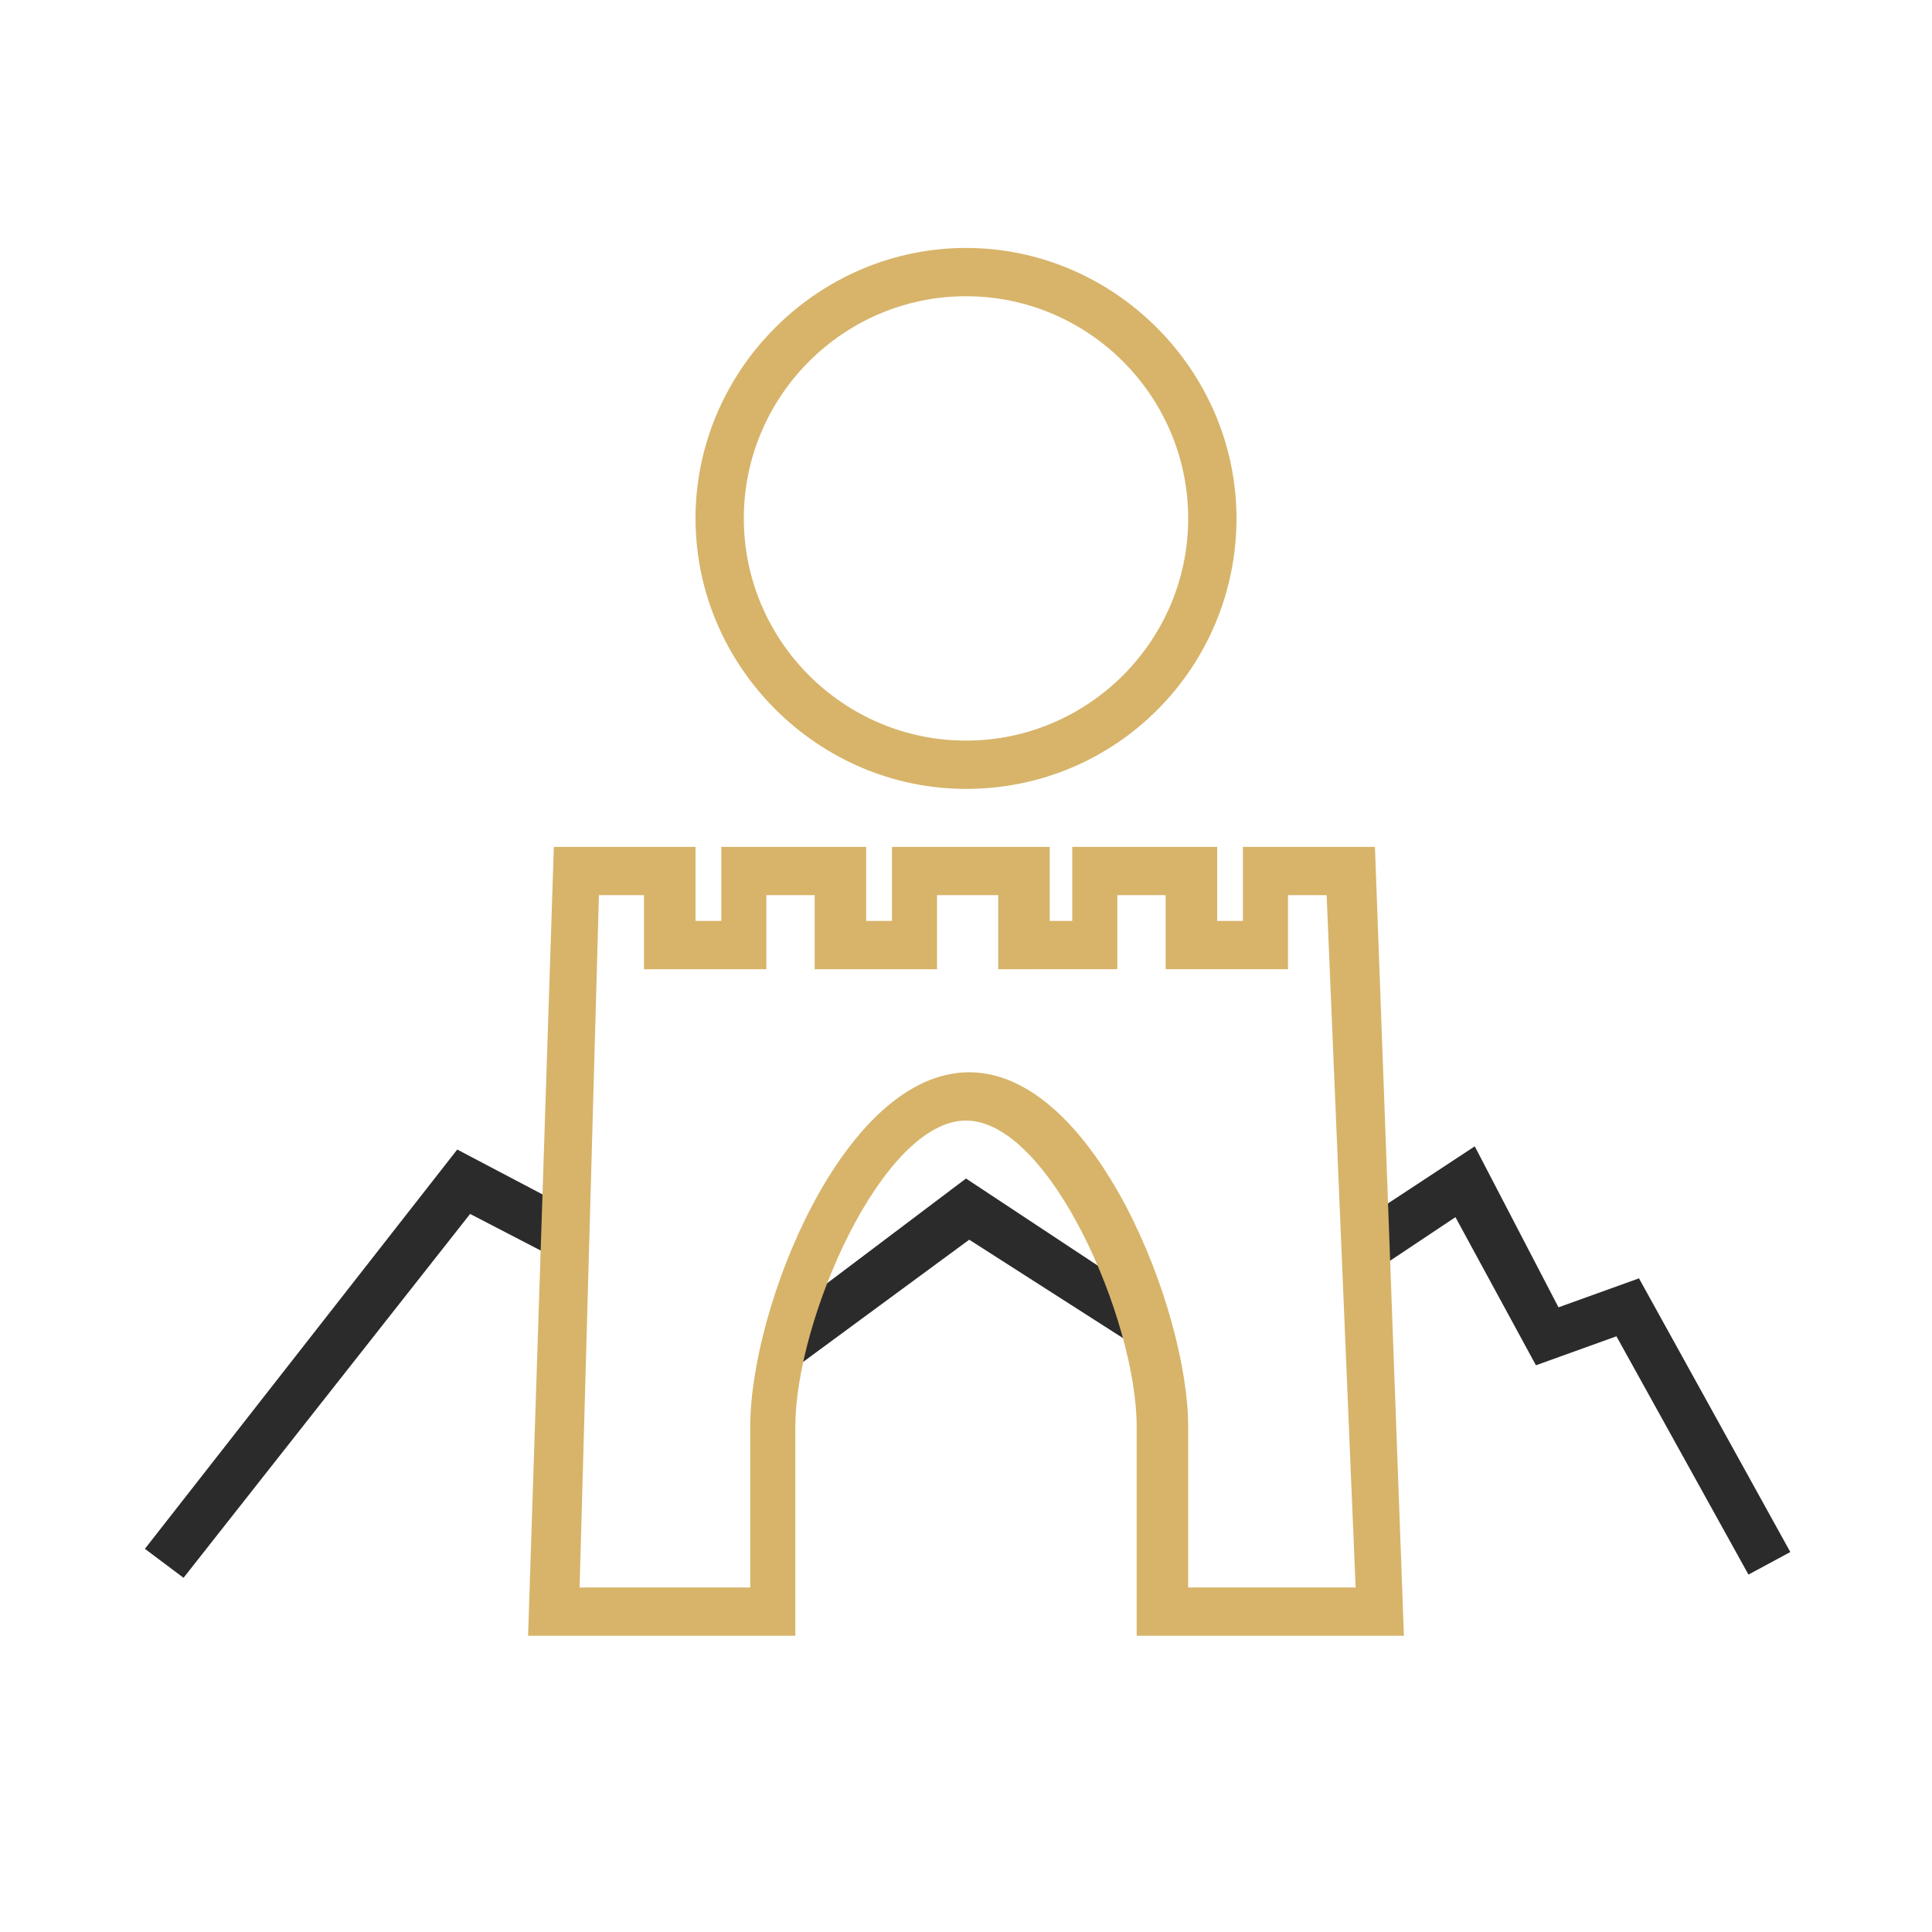 <?xml version="1.0" encoding="UTF-8"?> <!-- Generator: Adobe Illustrator 24.1.3, SVG Export Plug-In . SVG Version: 6.00 Build 0) --> <svg xmlns="http://www.w3.org/2000/svg" xmlns:xlink="http://www.w3.org/1999/xlink" id="Слой_1" x="0px" y="0px" viewBox="0 0 60 60" style="enable-background:new 0 0 60 60;" xml:space="preserve"> <style type="text/css"> .st0{fill:#D7B46A;} .st1{fill:#2B2B2B;} .st2{fill:none;stroke:#D7B46A;stroke-width:1.5;stroke-miterlimit:10;} </style> <polygon class="st1" points="54.3,48.9 50.2,41.5 47.7,42.4 45.2,37.8 42.8,39.4 42,38.1 45.8,35.6 48.4,40.6 50.9,39.7 55.6,48.2 "></polygon> <polygon class="st1" points="24.8,42.4 23.9,41.2 30,36.6 35.9,40.5 35.1,41.7 30.1,38.5 "></polygon> <polygon class="st1" points="5.7,49 4.5,48.1 14.2,35.7 18,37.7 17.3,39.1 14.6,37.7 "></polygon> <path class="st0" d="M43.6,50.8h-8.3v-6.5c0-3.3-2.7-9.5-5.3-9.5s-5.3,6.2-5.3,9.5v6.5h-8.3l0.8-24.5h4.4v2.3h0.8v-2.3h4.5v2.3h0.8 v-2.3h4.9v2.3h0.7v-2.3h4.5v2.3h0.8v-2.3h4.1L43.6,50.8z M36.8,49.3h5.3l-0.9-21.5H40v2.3h-3.8v-2.3h-1.5v2.3H31v-2.3h-1.9v2.3h-3.8 v-2.3h-1.5v2.3h-3.8v-2.3h-1.4L18,49.3h5.3v-5c0-3.7,2.9-11,6.8-11s6.8,7.4,6.8,11V49.3z"></path> <path class="st0" d="M30,24.5c-4.6,0-8.4-3.8-8.4-8.4s3.8-8.4,8.4-8.4s8.4,3.8,8.4,8.4S34.7,24.5,30,24.5z M30,9.2 c-3.8,0-6.9,3.1-6.9,6.9S26.2,23,30,23s6.9-3.1,6.9-6.9S33.8,9.2,30,9.2z"></path> </svg> 